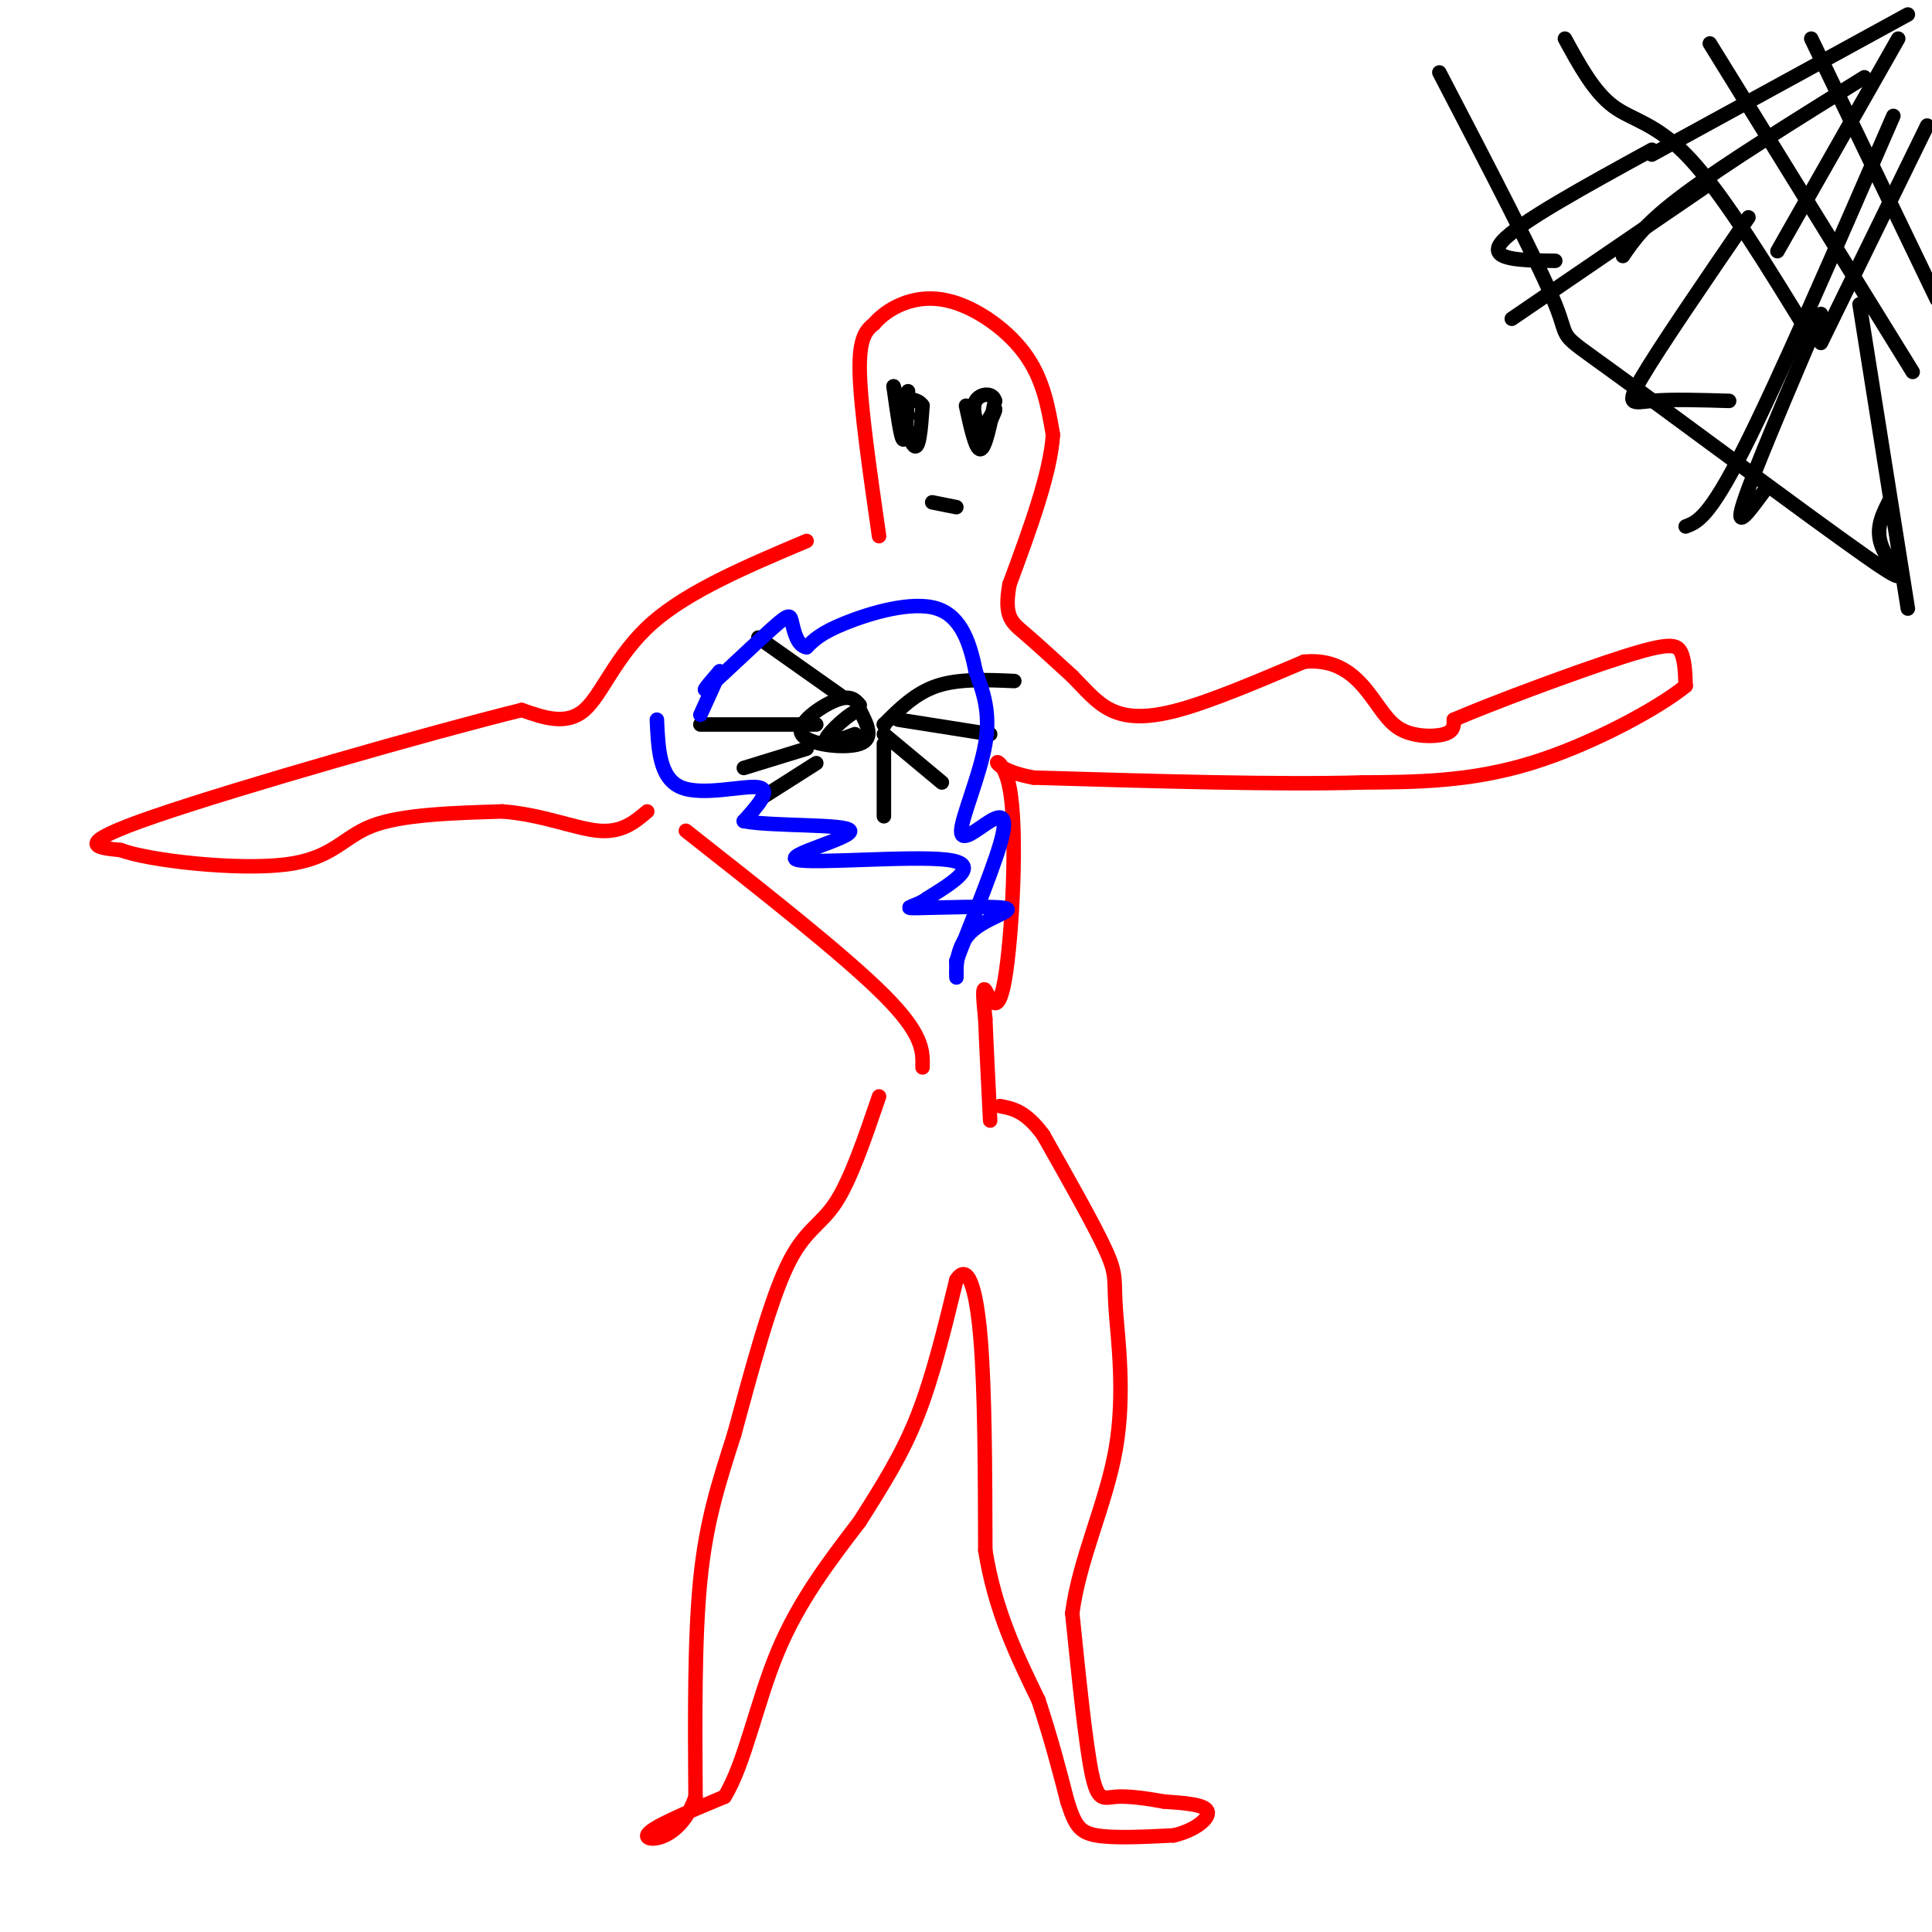 <svg viewBox='0 0 400 400' version='1.1' xmlns='http://www.w3.org/2000/svg' xmlns:xlink='http://www.w3.org/1999/xlink'><g fill='none' stroke='rgb(255,0,0)' stroke-width='3' stroke-linecap='round' stroke-linejoin='round'><path d='M182,111c-1.917,-13.333 -3.833,-26.667 -4,-34c-0.167,-7.333 1.417,-8.667 3,-10'/><path d='M181,67c2.690,-3.131 7.917,-5.958 14,-5c6.083,0.958 13.024,5.702 17,11c3.976,5.298 4.988,11.149 6,17'/><path d='M218,90c-0.500,8.000 -4.750,19.500 -9,31'/><path d='M209,121c-1.178,6.644 0.378,7.756 3,10c2.622,2.244 6.311,5.622 10,9'/><path d='M222,140c2.833,2.857 4.917,5.500 8,7c3.083,1.500 7.167,1.857 14,0c6.833,-1.857 16.417,-5.929 26,-10'/><path d='M270,137c6.679,-0.648 10.378,2.734 13,6c2.622,3.266 4.167,6.418 7,8c2.833,1.582 6.952,1.595 9,1c2.048,-0.595 2.024,-1.797 2,-3'/><path d='M301,149c7.524,-3.262 25.333,-9.917 35,-13c9.667,-3.083 11.190,-2.595 12,-1c0.810,1.595 0.905,4.298 1,7'/><path d='M349,142c-5.400,4.467 -19.400,12.133 -32,16c-12.600,3.867 -23.800,3.933 -35,4'/><path d='M282,162c-17.167,0.500 -42.583,-0.250 -68,-1'/><path d='M214,161c-11.656,-2.113 -6.794,-6.896 -5,2c1.794,8.896 0.522,31.472 -1,40c-1.522,8.528 -3.292,3.008 -4,2c-0.708,-1.008 -0.354,2.496 0,6'/><path d='M204,211c0.167,4.500 0.583,12.750 1,21'/><path d='M142,172c16.417,12.917 32.833,25.833 41,34c8.167,8.167 8.083,11.583 8,15'/><path d='M167,112c-12.244,5.178 -24.489,10.356 -32,17c-7.511,6.644 -10.289,14.756 -14,18c-3.711,3.244 -8.356,1.622 -13,0'/><path d='M108,147c-18.600,4.578 -58.600,16.022 -76,22c-17.400,5.978 -12.200,6.489 -7,7'/><path d='M25,176c5.857,2.202 24.000,4.208 34,3c10.000,-1.208 11.857,-5.631 18,-8c6.143,-2.369 16.571,-2.685 27,-3'/><path d='M104,168c8.200,0.600 15.200,3.600 20,4c4.800,0.400 7.400,-1.800 10,-4'/><path d='M182,227c-2.933,8.622 -5.867,17.244 -9,22c-3.133,4.756 -6.467,5.644 -10,13c-3.533,7.356 -7.267,21.178 -11,35'/><path d='M152,297c-3.222,10.111 -5.778,17.889 -7,30c-1.222,12.111 -1.111,28.556 -1,45'/><path d='M144,372c-3.089,9.133 -10.311,9.467 -10,8c0.311,-1.467 8.156,-4.733 16,-8'/><path d='M150,372c4.178,-6.711 6.622,-19.489 11,-30c4.378,-10.511 10.689,-18.756 17,-27'/><path d='M178,315c4.956,-7.844 8.844,-13.956 12,-22c3.156,-8.044 5.578,-18.022 8,-28'/><path d='M198,265c2.311,-3.644 4.089,1.244 5,12c0.911,10.756 0.956,27.378 1,44'/><path d='M204,321c2.000,12.500 6.500,21.750 11,31'/><path d='M215,352c2.833,8.667 4.417,14.833 6,21'/><path d='M221,373c1.556,4.822 2.444,6.378 6,7c3.556,0.622 9.778,0.311 16,0'/><path d='M243,380c4.444,-1.022 7.556,-3.578 7,-5c-0.556,-1.422 -4.778,-1.711 -9,-2'/><path d='M241,373c-3.405,-0.631 -7.417,-1.208 -10,-1c-2.583,0.208 -3.738,1.202 -5,-5c-1.262,-6.202 -2.631,-19.601 -4,-33'/><path d='M222,334c1.429,-11.163 7.002,-22.569 9,-34c1.998,-11.431 0.423,-22.885 0,-29c-0.423,-6.115 0.308,-6.890 -2,-12c-2.308,-5.110 -7.654,-14.555 -13,-24'/><path d='M216,235c-3.667,-5.000 -6.333,-5.500 -9,-6'/></g>
<g fill='none' stroke='rgb(0,0,0)' stroke-width='3' stroke-linecap='round' stroke-linejoin='round'><path d='M183,150c0.000,0.000 0.100,0.100 0.1,0.1'/><path d='M183,150c3.250,-3.250 6.500,-6.500 11,-8c4.500,-1.500 10.250,-1.250 16,-1'/><path d='M186,149c0.000,0.000 19.000,3.000 19,3'/><path d='M183,152c0.000,0.000 12.000,10.000 12,10'/><path d='M183,154c0.000,0.000 0.000,15.000 0,15'/><path d='M178,146c-0.964,-1.113 -1.929,-2.226 -5,-1c-3.071,1.226 -8.250,4.792 -7,7c1.250,2.208 8.929,3.060 12,2c3.071,-1.060 1.536,-4.030 0,-7'/><path d='M178,147c-1.822,0.289 -6.378,4.511 -7,6c-0.622,1.489 2.689,0.244 6,-1'/><path d='M174,144c0.000,0.000 -17.000,-12.000 -17,-12'/><path d='M169,150c0.000,0.000 -24.000,0.000 -24,0'/><path d='M167,155c0.000,0.000 -13.000,4.000 -13,4'/><path d='M169,158c0.000,0.000 -11.000,7.000 -11,7'/><path d='M188,81c-0.250,5.083 -0.500,10.167 -1,10c-0.500,-0.167 -1.250,-5.583 -2,-11'/><path d='M185,80c0.489,1.311 2.711,10.089 4,12c1.289,1.911 1.644,-3.044 2,-8'/><path d='M191,84c-0.889,-1.600 -4.111,-1.600 -5,-1c-0.889,0.600 0.556,1.800 2,3'/><path d='M200,84c1.000,4.583 2.000,9.167 3,9c1.000,-0.167 2.000,-5.083 3,-10'/><path d='M206,83c-0.467,-1.867 -3.133,-1.533 -4,0c-0.867,1.533 0.067,4.267 1,7'/><path d='M203,90c0.911,-0.156 2.689,-4.044 3,-5c0.311,-0.956 -0.844,1.022 -2,3'/><path d='M193,104c0.000,0.000 5.000,1.000 5,1'/></g>
<g fill='none' stroke='rgb(0,0,255)' stroke-width='3' stroke-linecap='round' stroke-linejoin='round'><path d='M136,149c0.267,6.067 0.533,12.133 5,14c4.467,1.867 13.133,-0.467 16,0c2.867,0.467 -0.067,3.733 -3,7'/><path d='M154,170c5.692,1.147 21.423,0.514 22,2c0.577,1.486 -13.998,5.093 -11,6c2.998,0.907 23.571,-0.884 31,0c7.429,0.884 1.715,4.442 -4,8'/><path d='M192,186c-2.265,1.731 -5.927,2.058 -2,2c3.927,-0.058 15.444,-0.500 18,0c2.556,0.500 -3.850,1.942 -7,5c-3.150,3.058 -3.043,7.731 -3,9c0.043,1.269 0.021,-0.865 0,-3'/><path d='M198,199c2.039,-5.500 7.138,-17.750 9,-24c1.862,-6.250 0.489,-6.500 -2,-5c-2.489,1.500 -6.093,4.750 -6,2c0.093,-2.750 3.884,-11.500 5,-18c1.116,-6.500 -0.442,-10.750 -2,-15'/><path d='M202,139c-1.083,-5.381 -2.792,-11.333 -8,-13c-5.208,-1.667 -13.917,0.952 -19,3c-5.083,2.048 -6.542,3.524 -8,5'/><path d='M167,134c-1.888,-0.219 -2.609,-3.265 -3,-5c-0.391,-1.735 -0.451,-2.159 -4,1c-3.549,3.159 -10.585,9.903 -13,12c-2.415,2.097 -0.207,-0.451 2,-3'/><path d='M149,139c-0.333,1.000 -2.167,5.000 -4,9'/></g>
<g fill='none' stroke='rgb(0,0,0)' stroke-width='3' stroke-linecap='round' stroke-linejoin='round'><path d='M324,8c3.000,5.511 6.000,11.022 10,14c4.000,2.978 9.000,3.422 16,11c7.000,7.578 16.000,22.289 25,37'/><path d='M354,9c0.000,0.000 42.000,68.000 42,68'/><path d='M375,8c0.000,0.000 26.000,54.000 26,54'/><path d='M342,32c0.000,0.000 53.000,-29.000 53,-29'/><path d='M368,52c0.000,0.000 25.000,-44.000 25,-44'/><path d='M377,71c0.000,0.000 22.000,-45.000 22,-45'/><path d='M298,15c10.330,19.845 20.660,39.691 24,48c3.340,8.309 -0.311,5.083 12,14c12.311,8.917 40.584,29.978 52,38c11.416,8.022 5.976,3.006 4,-1c-1.976,-4.006 -0.488,-7.003 1,-10'/><path d='M342,31c-13.833,7.583 -27.667,15.167 -31,19c-3.333,3.833 3.833,3.917 11,4'/><path d='M362,45c-9.156,13.378 -18.311,26.756 -22,33c-3.689,6.244 -1.911,5.356 2,5c3.911,-0.356 9.956,-0.178 16,0'/><path d='M377,65c-7.000,16.417 -14.000,32.833 -16,39c-2.000,6.167 1.000,2.083 4,-2'/><path d='M385,63c0.000,0.000 10.000,63.000 10,63'/><path d='M354,38c0.000,0.000 -41.000,28.000 -41,28'/><path d='M336,53c2.333,-3.417 4.667,-6.833 13,-13c8.333,-6.167 22.667,-15.083 37,-24'/><path d='M392,24c-11.917,27.417 -23.833,54.833 -31,69c-7.167,14.167 -9.583,15.083 -12,16'/></g>
</svg>